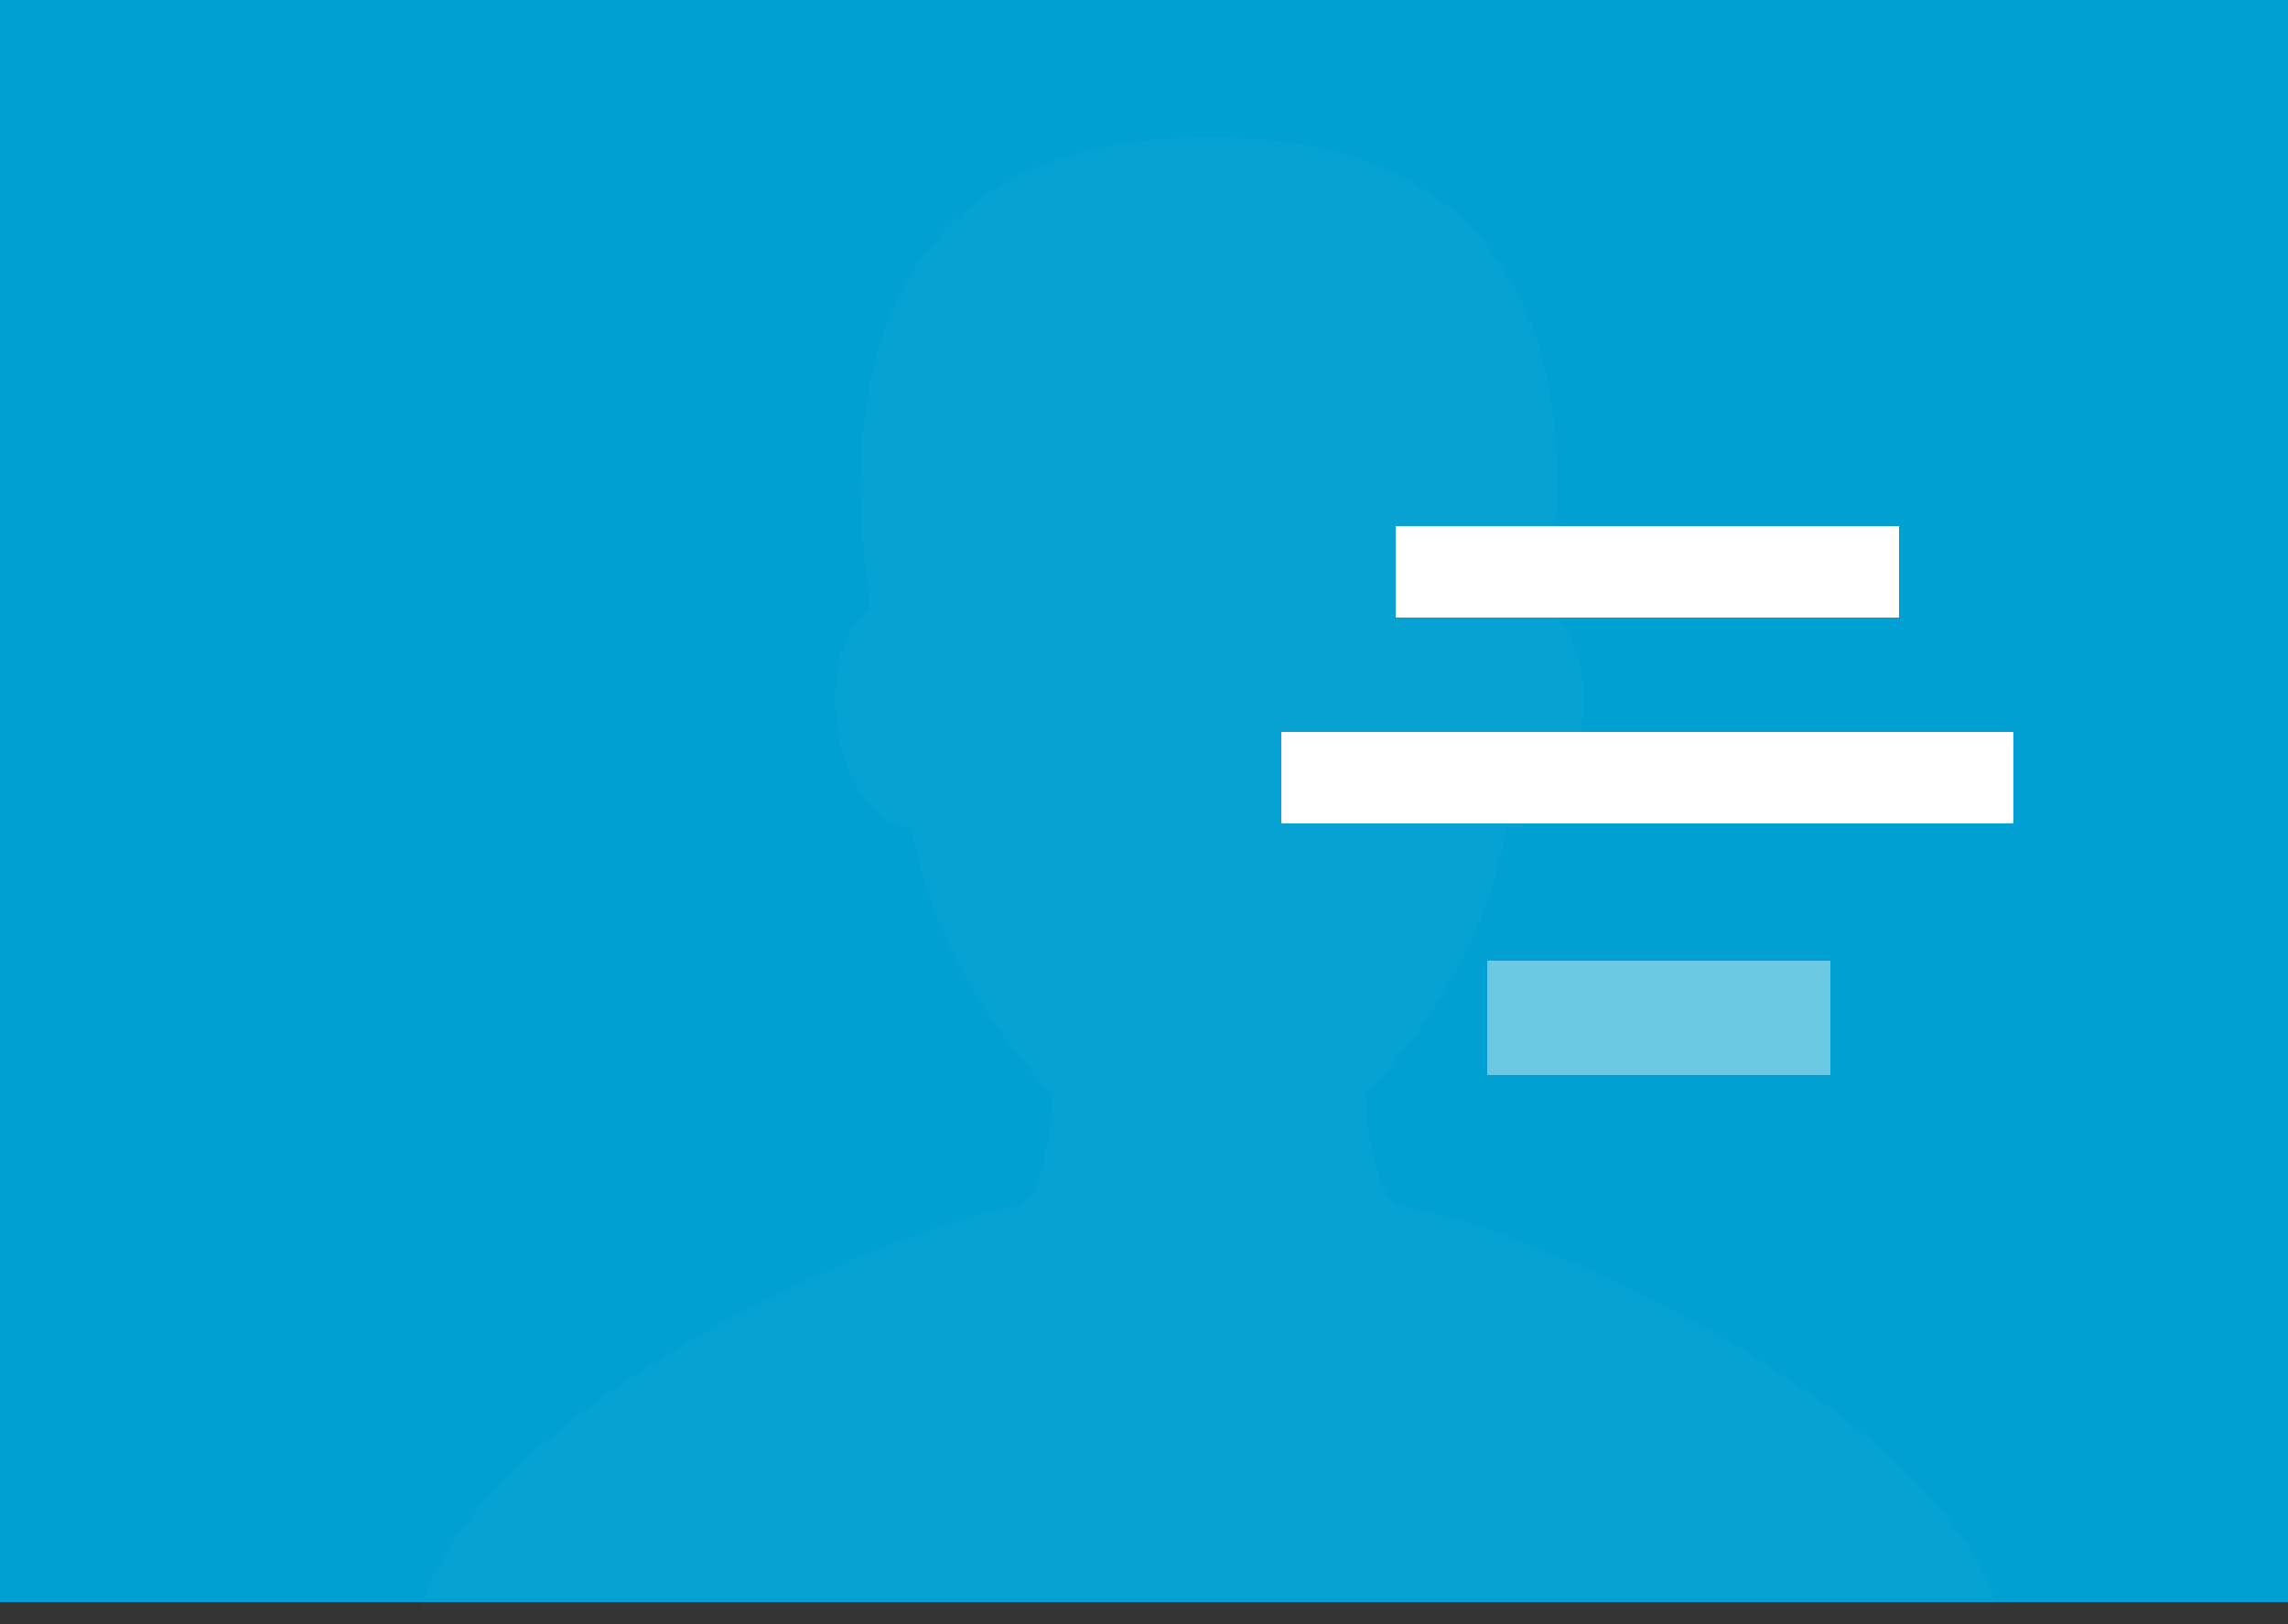 <?xml version="1.0" encoding="UTF-8" standalone="no"?>
<svg width="100px" height="71px" viewBox="0 0 100 71" version="1.1" xmlns="http://www.w3.org/2000/svg" xmlns:xlink="http://www.w3.org/1999/xlink">
    <rect x="0" y="0" width="100" height="71" fill="#333333" stroke="none"/>
    <!-- Generator: Sketch 3.8.1 (29687) - http://www.bohemiancoding.com/sketch -->
    <title>sime-right</title>
    <desc>Created with Sketch.</desc>
    <defs>
        <rect id="path-1" x="0" y="0" width="100" height="70.04"></rect>
    </defs>
    <g id="Banner-Presets" stroke="none" stroke-width="1" fill="none" fill-rule="evenodd">
        <g id="sime-right">
            <mask id="mask-2" fill="white">
                <use xlink:href="#path-1"></use>
            </mask>
            <use id="BG" fill="#00A0D2" xlink:href="#path-1"></use>
            <path d="M59.706,47.828 C59.706,47.828 64.759,42.869 65.859,36.199 C68.821,36.199 70.651,29.108 67.689,26.614 C67.814,23.989 71.496,6 52.845,6 C34.194,6 37.876,23.989 38.001,26.614 C35.039,29.108 36.868,36.199 39.83,36.199 C40.931,42.869 45.986,47.828 45.986,47.828 C45.986,47.828 45.946,52.518 44.227,52.788 C38.686,53.662 18,62.707 18,72.626 L87.69,72.626 C87.69,62.707 67.003,53.662 61.466,52.788 C59.747,52.518 59.706,47.828 59.706,47.828 Z" id="Shape-Copy-6" fill="#FFFFFF" opacity="0.151" mask="url(#mask-2)"></path>
            <g id="Group" mask="url(#mask-2)" fill="#FFFFFF">
                <g transform="translate(56, 23)" id="Rectangle-7">
                    <rect opacity="0.425" x="9" y="19" width="15" height="5"></rect>
                    <rect x="0" y="9" width="32" height="4"></rect>
                    <rect x="5" y="0" width="22" height="4"></rect>
                </g>
            </g>
        </g>
    </g>
</svg>